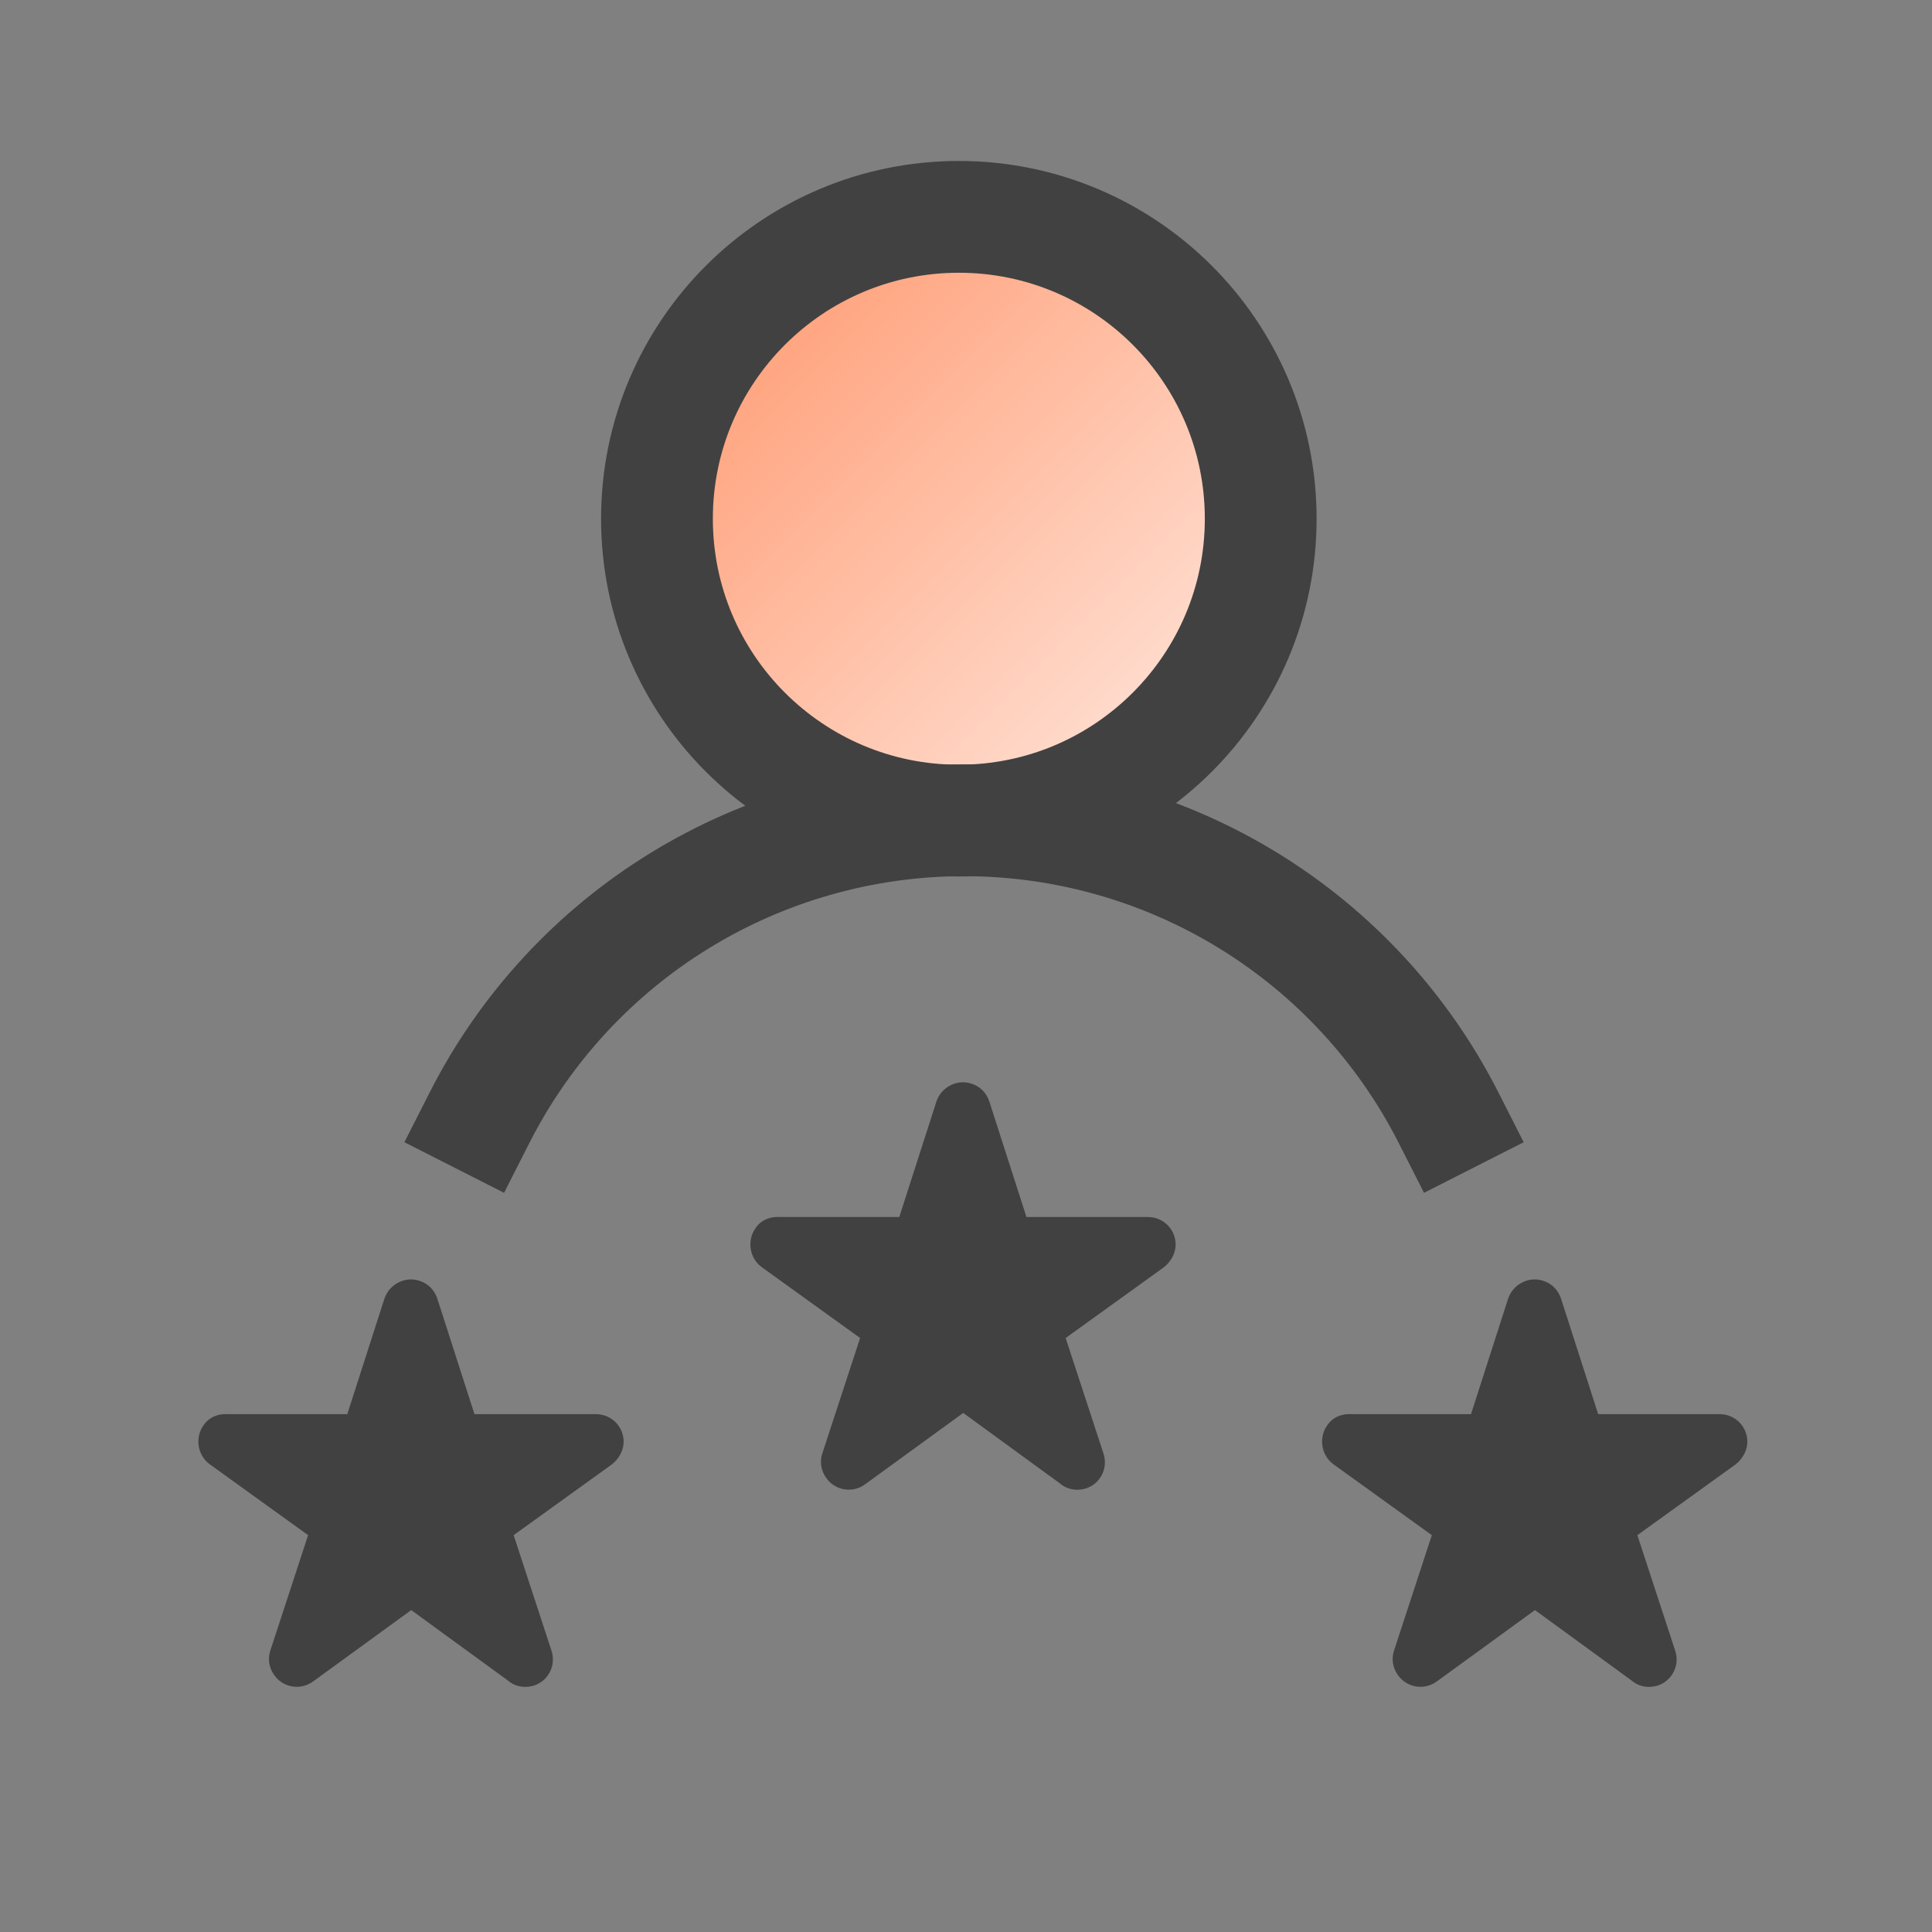 <svg width="98" height="98" viewBox="0 0 98 98" fill="none" xmlns="http://www.w3.org/2000/svg">
<rect x="0" y="0" width="98" height="98" fill="#808080" stroke="none"/>
<g clip-path="url(#clip0_10331_33894)">
<path d="M48.824 42C57.385 42 64.324 35.06 64.324 26.5C64.324 17.94 57.385 11 48.824 11C40.264 11 33.324 17.94 33.324 26.5C33.324 35.06 40.264 42 48.824 42Z" fill="url(#paint0_linear_10331_33894)"/>
<path d="M48.637 41.625C57.094 41.625 63.949 34.769 63.949 26.312C63.949 17.856 57.094 11 48.637 11C40.18 11 33.324 17.856 33.324 26.312C33.324 34.769 40.18 41.625 48.637 41.625Z" stroke="#414141" stroke-width="5.67" stroke-linecap="round" stroke-linejoin="round"/>
<path d="M24.324 56.694C26.628 52.156 30.144 48.344 34.482 45.681C38.82 43.019 43.811 41.609 48.901 41.609C53.991 41.609 58.981 43.019 63.319 45.681C67.657 48.344 71.173 52.156 73.477 56.694" stroke="#414141" stroke-width="5.67" stroke-linecap="square" stroke-linejoin="round"/>
<path d="M50.184 55.875L52.067 61.733H58.239C59.006 61.733 59.634 62.361 59.634 63.128C59.634 63.581 59.39 63.999 59.041 64.278L54.055 67.87L55.973 73.728C56.217 74.46 55.833 75.262 55.066 75.507C54.578 75.646 54.09 75.541 53.741 75.228L48.859 71.671L43.873 75.297C43.245 75.751 42.373 75.611 41.92 74.983C41.641 74.6 41.572 74.147 41.711 73.728L43.629 67.87L38.642 64.278C38.015 63.825 37.875 62.919 38.329 62.291C38.608 61.872 39.096 61.698 39.549 61.733H45.616L47.499 55.875C47.743 55.143 48.545 54.724 49.278 54.968C49.731 55.108 50.045 55.456 50.184 55.875Z" fill="#414141"/>
<g clip-path="url(#clip1_10331_33894)">
<path d="M22.184 65.875L24.067 71.733H30.239C31.006 71.733 31.634 72.361 31.634 73.128C31.634 73.581 31.39 73.999 31.041 74.278L26.055 77.87L27.973 83.728C28.217 84.46 27.833 85.262 27.066 85.507C26.578 85.646 26.09 85.541 25.741 85.228L20.859 81.671L15.873 85.297C15.245 85.751 14.373 85.611 13.92 84.983C13.641 84.6 13.572 84.147 13.711 83.728L15.629 77.87L10.643 74.278C10.015 73.825 9.875 72.918 10.329 72.291C10.608 71.872 11.096 71.698 11.549 71.733H17.616L19.499 65.875C19.743 65.143 20.546 64.724 21.278 64.968C21.731 65.108 22.045 65.456 22.184 65.875Z" fill="#414141"/>
</g>
<path d="M79.184 65.875L81.067 71.733H87.239C88.006 71.733 88.634 72.361 88.634 73.128C88.634 73.581 88.39 73.999 88.041 74.278L83.055 77.87L84.973 83.728C85.217 84.46 84.833 85.262 84.066 85.507C83.578 85.646 83.09 85.541 82.741 85.228L77.859 81.671L72.873 85.297C72.245 85.751 71.374 85.611 70.92 84.983C70.641 84.6 70.572 84.147 70.711 83.728L72.629 77.87L67.642 74.278C67.015 73.825 66.875 72.918 67.329 72.291C67.608 71.872 68.096 71.698 68.549 71.733H74.616L76.499 65.875C76.743 65.143 77.546 64.724 78.278 64.968C78.731 65.108 79.045 65.456 79.184 65.875Z" fill="#414141"/>
</g>
<defs>
<linearGradient id="paint0_linear_10331_33894" x1="33.113" y1="11.295" x2="63.898" y2="42.08" gradientUnits="userSpaceOnUse">
<stop stop-color="#FF9367"/>
<stop offset="1" stop-color="#FFEDE6"/>
</linearGradient>
<clipPath id="clip0_10331_33894">
<rect width="98" height="98" fill="white"/>
</clipPath>
<clipPath id="clip1_10331_33894">
<rect width="32" height="32" fill="white" transform="translate(4 59)"/>
</clipPath>
</defs>
</svg>
